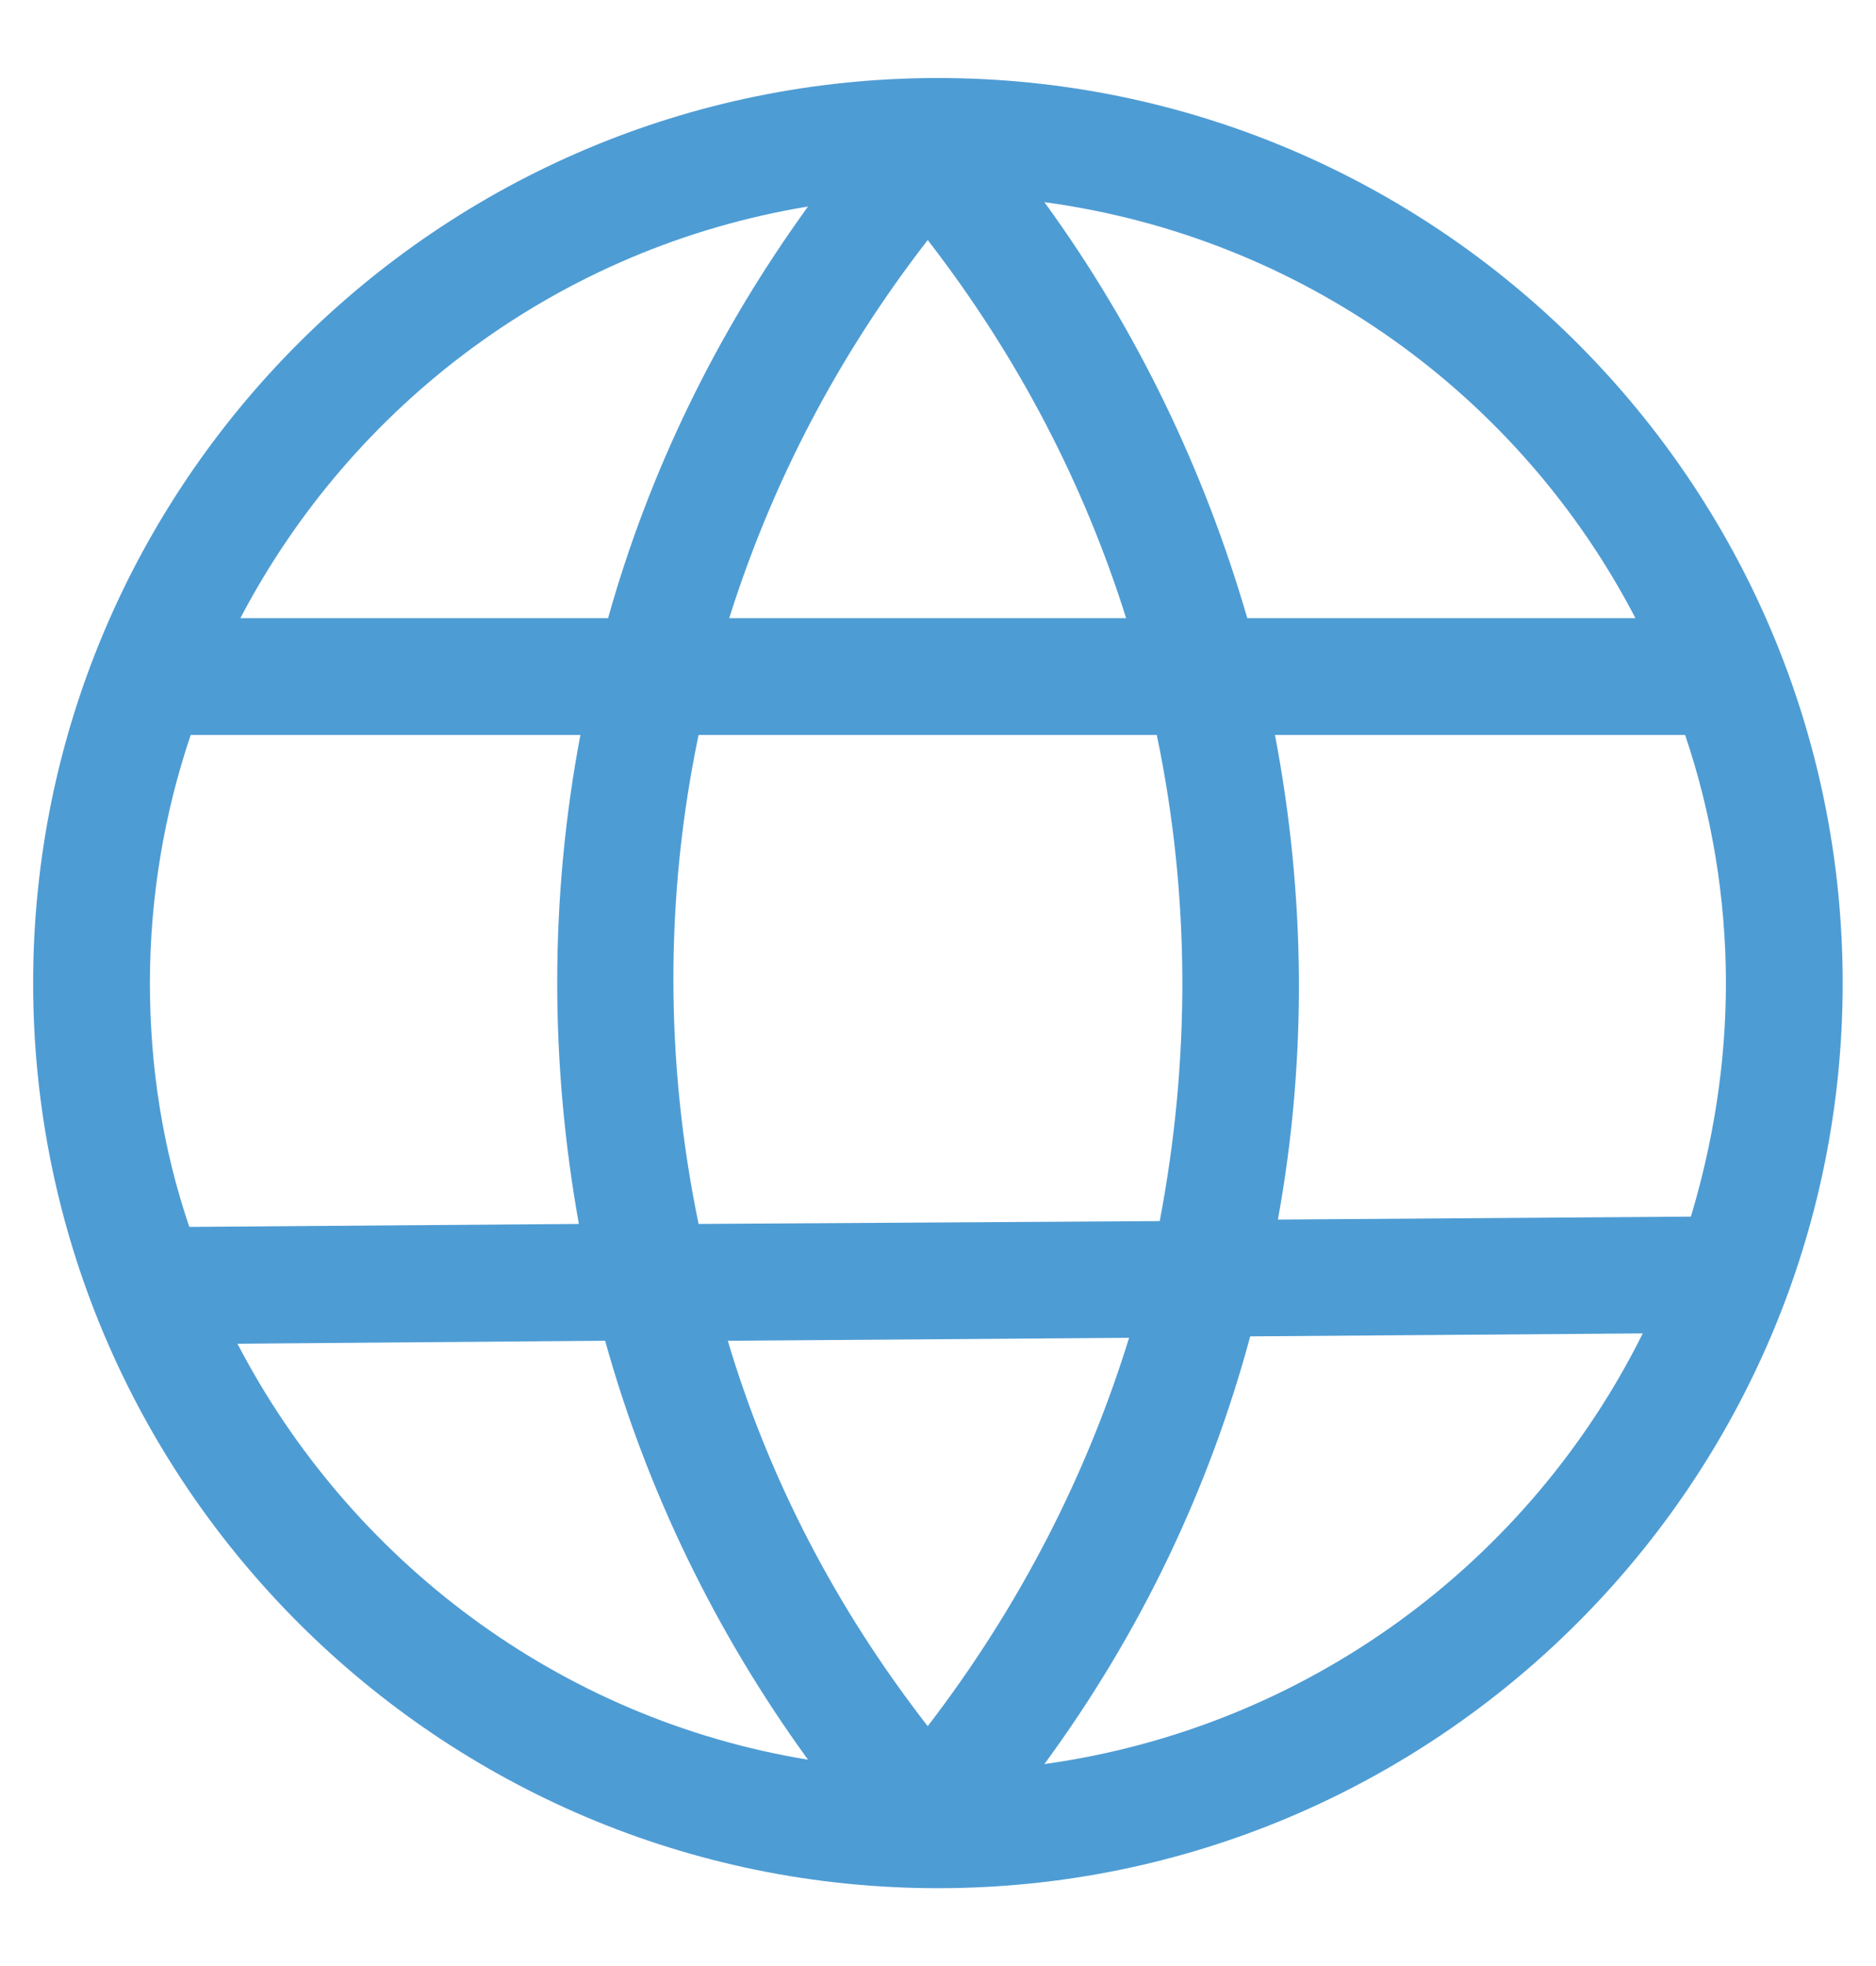 <svg xmlns="http://www.w3.org/2000/svg" width="21" height="22" viewBox="0 0 21 22" fill="none"><path d="M10.499 21.129C16.086 21.129 20.627 16.587 20.627 11.001C20.627 5.414 16.086 0.873 10.499 0.873C4.912 0.873 0.371 5.414 0.371 11.001C0.371 16.587 4.912 21.129 10.499 21.129ZM2.658 15.036L6.774 15.003C7.232 16.653 8 18.254 9.045 19.691C6.252 19.234 3.916 17.453 2.658 15.036ZM7.82 8.224H12.949C13.325 10.021 13.325 11.867 12.982 13.664L7.82 13.696C7.444 11.883 7.444 10.021 7.82 8.224ZM10.385 19.316C9.355 17.992 8.604 16.538 8.147 15.003L12.639 14.97C12.165 16.506 11.414 17.976 10.385 19.316ZM11.691 19.74C12.77 18.27 13.537 16.653 13.995 14.954L18.389 14.921C17.115 17.486 14.632 19.332 11.691 19.74ZM19.32 11.001C19.32 11.916 19.173 12.798 18.928 13.614L14.305 13.647C14.632 11.85 14.615 10.021 14.272 8.224H18.863C19.157 9.09 19.32 10.037 19.32 11.001ZM18.307 6.917H13.962C13.488 5.284 12.737 3.699 11.691 2.262C14.583 2.654 17.017 4.434 18.307 6.917ZM12.606 6.917H8.163C8.637 5.414 9.372 3.993 10.385 2.686C11.397 3.993 12.133 5.414 12.606 6.917ZM9.045 2.311C8.016 3.732 7.265 5.284 6.807 6.917H2.691C3.949 4.516 6.268 2.768 9.045 2.311ZM6.497 8.224C6.154 10.037 6.154 11.883 6.48 13.696L2.119 13.729C1.825 12.863 1.678 11.948 1.678 11.001C1.678 10.037 1.841 9.09 2.135 8.224H6.497Z" fill="#4E9CD4"></path></svg>